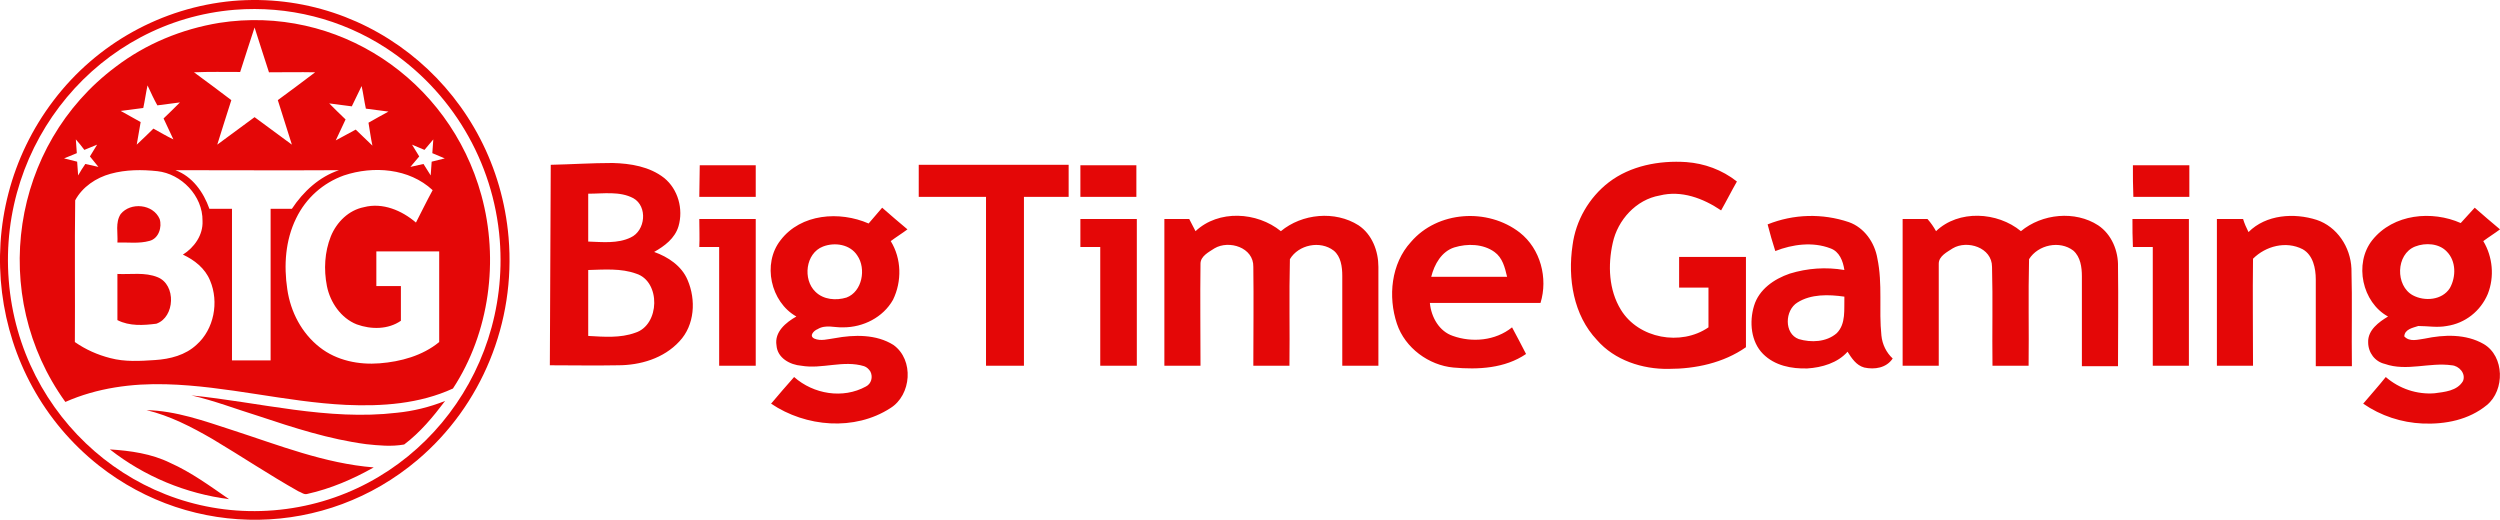 <?xml version="1.0" encoding="UTF-8" standalone="no"?>
<!-- Generator: Adobe Illustrator 19.0.0, SVG Export Plug-In . SVG Version: 6.00 Build 0)  -->

<svg
   version="1.1"
   id="layer"
   x="0px"
   y="0px"
   viewBox="-153 -46 763.716 158.787"
   xml:space="preserve"
   sodipodi:docname="big-time-gaming-slots.svg"
   width="763.716"
   height="158.787"
   inkscape:version="1.3.2 (091e20e, 2023-11-25, custom)"
   xmlns:inkscape="http://www.inkscape.org/namespaces/inkscape"
   xmlns:sodipodi="http://sodipodi.sourceforge.net/DTD/sodipodi-0.dtd"
   xmlns="http://www.w3.org/2000/svg"
   xmlns:svg="http://www.w3.org/2000/svg"><defs
   id="defs2" /><sodipodi:namedview
   id="namedview2"
   pagecolor="#ffffff"
   bordercolor="#000000"
   borderopacity="0.25"
   inkscape:showpageshadow="2"
   inkscape:pageopacity="0.0"
   inkscape:pagecheckerboard="0"
   inkscape:deskcolor="#d1d1d1"
   inkscape:zoom="1.2361963"
   inkscape:cx="298.49628"
   inkscape:cy="80.488835"
   inkscape:window-width="1920"
   inkscape:window-height="1017"
   inkscape:window-x="-8"
   inkscape:window-y="-8"
   inkscape:window-maximized="1"
   inkscape:current-layer="layer" />
<style
   type="text/css"
   id="style1">
	.st0{fill:#E40707;}
</style>
<path
   id="Shape"
   class="st0"
   d="m -81.932,-45.711 c 42.9,-3.7 80.6,28.6 84.3,72.3 2.2,25.9 -8.2,51.3 -27.8,67.9 -28.1,23.8 -68.6,24.4 -97.4,1.7 -34,-26.9 -40.2,-76.8 -13.8,-111.5 13.2,-17.4 33.1,-28.4 54.7,-30.4 z m 0.6,2.7 c -41.4,3.4 -72.3,40.4 -69,82.6 3.3,42.2 39.6,73.7 81,70.3 41.5,-3.4 72.3,-40.3 69,-82.6 -1.9,-24 -14.8,-45.6 -34.7,-58.6 -13.7,-8.9 -29.9,-13 -46.3,-11.7 z" />
<path
   id="Shape_11_"
   class="st0"
   d="m -86.032,-39.011 c 35.9,-5.6 70.3,17 80.1,52.7 5.4,19.7 2.5,41.9 -8.7,59 -10.2,4.7 -21.7,5.5 -32.7,5 -18.4,-0.9 -36.4,-5.8 -54.9,-6.3 -10.4,-0.3 -21.1,1.1 -30.8,5.4 -23.5,-32.6 -16.6,-78.5 15.4,-102.4 9.2,-7 20.1,-11.5 31.6,-13.4 z m 10.8,1.4 c -1.5,4.5 -2.9,9 -4.4,13.6 -4.7,0 -9.4,-0.1 -14.1,0.1 3.8,2.8 7.6,5.6 11.4,8.5 -1.4,4.5 -2.9,9 -4.3,13.6 3.8,-2.8 7.6,-5.6 11.4,-8.4 3.8,2.8 7.6,5.6 11.4,8.4 -1.4,-4.5 -2.9,-9.1 -4.3,-13.6 3.8,-2.8 7.6,-5.6 11.4,-8.5 -4.7,-0.1 -9.4,0 -14.1,0 -1.5,-4.7 -3,-9.2 -4.4,-13.7 z m -32.7,17.7 c -0.5,2.3 -0.8,4.6 -1.3,6.9 l -6.9,0.9 6.1,3.4 c -0.4,2.3 -0.8,4.7 -1.2,6.9 1.7,-1.6 3.4,-3.2 5.1,-4.9 2,1.1 4,2.3 6.1,3.3 -1,-2.1 -2,-4.3 -3,-6.4 1.7,-1.6 3.4,-3.3 5,-4.9 -2.3,0.3 -4.6,0.6 -6.9,0.9 -1,-1.8 -2,-3.9 -3,-6.1 z m 62.4,6.4 -6.9,-0.9 c 1.7,1.7 3.3,3.3 5,4.9 -1,2.1 -2,4.3 -3,6.4 l 6.1,-3.3 c 1.7,1.6 3.4,3.3 5.1,4.9 -0.5,-2.3 -0.8,-4.7 -1.2,-7 2,-1.1 4,-2.3 6.1,-3.4 l -6.9,-0.9 c -0.5,-2.3 -0.8,-4.7 -1.3,-6.9 -1,2 -2,4.1 -3,6.2 z m -84.3,10.1 c 0.1,1.4 0.2,2.8 0.3,4.2 l -3.9,1.6 4,1 c 0.1,1.4 0.2,2.8 0.3,4.2 0.7,-1.2 1.4,-2.4 2.2,-3.5 l 4,0.9 -2.6,-3.2 2.2,-3.6 -3.9,1.6 c -0.8,-1.1 -1.7,-2.2 -2.6,-3.2 z m 106.5,3.2 -3.8,-1.6 2.2,3.6 c -0.9,1.1 -1.8,2.1 -2.7,3.2 l 4,-0.9 2.2,3.5 0.3,-4.2 4,-1 -3.8,-1.6 0.3,-4.2 z M -119.232,7.089 c -4.4,1.2 -8.6,4 -10.8,8.1 -0.2,14.4 0,28.8 -0.1,43.3 3.3,2.3 6.9,3.9 10.8,4.9 4.5,1.2 9.1,0.9 13.7,0.6 4.6,-0.3 9.3,-1.5 12.7,-4.7 5.3,-4.7 6.9,-13 4.1,-19.6 -1.5,-3.7 -4.8,-6.3 -8.3,-7.9 3.5,-2.2 6.2,-6 6,-10.3 0.1,-7.7 -6.5,-14.4 -13.8,-15.2 -4.7,-0.5 -9.6,-0.5 -14.3,0.8 z m 19.8,-1.1 c 5.2,1.9 8.6,6.7 10.4,11.8 2.3,0 4.6,0 6.9,0 0,15.4 0,30.9 0,46.3 h 11.8 c 0,-15.4 0,-30.9 0,-46.3 2.2,0 4.4,0 6.5,0 3.5,-5.3 8.4,-9.8 14.4,-11.8 -16.7,0.1 -33.4,0 -50,0 z m 51.5,1.6 c -6.4,2.3 -11.6,6.9 -14.6,13.1 -3.3,6.7 -3.8,14.4 -2.7,21.7 1,6.9 4.4,13.4 9.9,17.7 5.2,4.1 12,5.4 18.3,4.9 6.4,-0.5 13.1,-2.3 18.2,-6.5 0,-9.2 0,-18.4 0,-27.7 -6.4,0 -12.8,0 -19.2,0 0,3.5 0,7.1 0,10.6 h 7.5 c 0,3.5 0,7.1 0,10.6 -3.9,2.7 -9.1,2.7 -13.5,1.1 -4.8,-1.9 -8.1,-6.7 -9.1,-11.7 -1,-5.1 -0.7,-10.4 1.2,-15.2 1.8,-4.4 5.5,-8 10.1,-8.9 5.7,-1.5 11.6,1 15.9,4.7 1.7,-3.3 3.3,-6.6 5.1,-9.9 -7.2,-6.7 -18.1,-7.5 -27.1,-4.5 z" />
<path
   class="st0"
   d="m 116.489,17.448 c 2.483,2.207 5.104,4.414 7.724,6.621 -1.655,1.241 -3.448,2.345 -5.104,3.586 3.31,5.38 3.448,12.276 0.69,17.932 -3.035,5.38 -9.104,8.414 -15.173,8.414 -2.621,0.138 -5.38,-0.966 -7.862,0.552 -1.103,0.414 -2.759,2.069 -0.966,2.897 1.931,0.828 4.138,0.138 6.207,-0.138 5.931,-1.103 12.69,-1.241 17.932,2.069 6.345,4.552 5.517,15.311 -0.966,19.311 -10.897,7.035 -25.794,5.793 -36.415,-1.379 2.345,-2.759 4.69,-5.517 7.035,-8.138 5.931,5.242 14.897,6.759 21.932,2.897 1.655,-0.828 2.207,-2.897 1.379,-4.552 -0.414,-0.69 -1.103,-1.379 -1.931,-1.655 -6.345,-1.931 -12.828,0.966 -19.173,-0.138 -3.448,-0.276 -7.311,-2.345 -7.587,-6.207 -0.69,-4.138 2.897,-7.035 6.069,-8.828 -7.862,-4.414 -10.483,-16.139 -4.828,-23.311 6.207,-8.138 18.07,-8.966 26.898,-5.104 z M 98.42,29.311 c -5.38,2.069 -6.207,10.069 -2.345,13.794 2.483,2.483 6.345,2.759 9.518,1.793 4.828,-1.793 6.069,-8.828 3.31,-12.828 -2.207,-3.448 -6.897,-4.138 -10.483,-2.759 z M 598.715,22.138 c 1.379,-1.517 2.897,-3.173 4.276,-4.69 2.483,2.207 5.104,4.414 7.724,6.621 -1.655,1.241 -3.448,2.345 -5.104,3.586 2.897,4.828 3.448,10.897 1.379,16.139 -2.207,5.242 -6.897,8.966 -12.552,9.793 -2.897,0.552 -5.793,0 -8.69,0 -1.655,0.552 -4.138,0.966 -4.276,3.173 1.655,1.793 4.138,0.966 6.207,0.69 5.931,-1.241 12.552,-1.517 18.07,1.655 6.345,3.724 6.483,14.07 0.966,18.621 -5.517,4.552 -12.69,5.931 -19.587,5.655 -6.483,-0.276 -12.828,-2.345 -18.208,-6.069 2.345,-2.759 4.69,-5.38 6.897,-8.138 4.138,3.586 9.518,5.38 14.897,4.966 3.035,-0.414 6.897,-0.69 8.69,-3.724 0.966,-2.345 -1.241,-4.69 -3.448,-4.828 -6.759,-0.966 -13.794,1.931 -20.415,-0.414 -3.035,-0.69 -5.104,-3.448 -5.104,-6.621 -0.138,-3.724 3.31,-6.207 6.069,-7.862 -7.862,-4.276 -10.483,-16.139 -4.828,-23.311 6.483,-8.138 18.346,-9.104 27.036,-5.242 z m -13.932,7.173 c -5.931,2.345 -6.069,12 -0.69,14.897 3.586,1.931 8.966,1.517 11.311,-2.207 1.931,-3.448 1.931,-8.276 -0.966,-11.173 -2.345,-2.483 -6.483,-2.759 -9.656,-1.517 z M 212.217,24.621 c 7.035,-6.621 18.759,-5.931 26.07,0 6.483,-5.38 16.552,-6.345 23.725,-1.793 4.138,2.759 6.069,7.862 6.069,12.69 0,10.069 0,20.139 0,30.208 h -11.035 c 0,-9.242 0,-18.208 0,-27.449 0,-2.759 -0.414,-5.931 -2.621,-7.724 -4.138,-3.173 -10.759,-1.793 -13.38,2.621 -0.276,10.897 0,21.656 -0.138,32.553 h -11.035 c 0,-10.069 0.138,-20.139 0,-30.208 0.138,-5.931 -7.449,-8.276 -11.863,-5.655 -1.655,1.103 -4.276,2.345 -4.276,4.69 -0.138,10.345 0,20.69 0,31.174 H 202.7 V 20.896 h 7.587 z m 65.796,3.31 c 8.138,-9.518 23.449,-10.483 33.243,-2.897 6.345,4.966 8.69,13.932 6.345,21.518 -11.311,0 -22.484,0 -33.794,0 0.414,4.414 2.897,8.69 7.035,10.069 5.793,2.069 12.966,1.517 18.07,-2.621 1.379,2.621 2.897,5.38 4.276,8.138 -6.483,4.414 -14.621,4.828 -22.208,4.138 -7.449,-0.69 -14.759,-5.931 -17.242,-13.38 -2.759,-8.276 -1.793,-18.346 4.276,-24.966 z m 13.242,1.655 c -3.862,1.241 -6.069,5.104 -7.035,8.966 7.724,0 15.449,0 23.173,0 -0.69,-2.897 -1.379,-5.793 -3.862,-7.587 -3.448,-2.483 -8.276,-2.621 -12.276,-1.379 z m 95.728,-7.035 c 7.862,-3.173 16.69,-3.448 24.829,-0.69 4.69,1.655 7.862,6.207 8.69,11.035 1.655,7.862 0.414,15.725 1.241,23.587 0.276,2.759 1.517,5.242 3.448,7.035 -1.931,2.897 -5.517,3.448 -8.69,2.759 -2.483,-0.69 -3.862,-2.897 -5.104,-4.828 -3.035,3.448 -7.862,4.828 -12.276,5.104 -4.828,0.138 -9.931,-0.828 -13.518,-4.414 -3.724,-3.724 -4.276,-9.793 -2.759,-14.759 1.517,-4.966 6.069,-8.138 10.897,-9.793 5.38,-1.655 11.035,-2.069 16.69,-1.103 -0.414,-2.759 -1.517,-5.655 -4.276,-6.621 -5.38,-2.069 -11.587,-1.241 -16.828,0.828 -0.828,-2.621 -1.655,-5.38 -2.345,-8.138 z m 9.104,23.863 c -3.862,2.345 -4.138,9.518 0.414,11.173 3.724,1.103 8.414,0.966 11.587,-1.793 2.897,-2.897 2.207,-7.311 2.345,-11.173 -4.828,-0.69 -10.207,-0.828 -14.345,1.793 z m 42.346,-21.794 c 6.897,-6.621 18.759,-5.931 25.932,0 6.483,-5.38 16.552,-6.345 23.587,-1.793 4.138,2.759 6.207,7.862 6.069,12.69 0.138,10.069 0,20.139 0,30.346 h -11.035 c 0,-9.104 0,-18.208 0,-27.449 0,-2.759 -0.414,-5.931 -2.621,-7.862 -4.138,-3.173 -10.759,-1.793 -13.518,2.621 -0.276,10.897 0,21.656 -0.138,32.553 h -11.035 c -0.138,-10.069 0.138,-20.139 -0.138,-30.208 0,-5.931 -7.587,-8.276 -12,-5.655 -1.655,1.103 -4.276,2.345 -4.276,4.69 0,10.345 0,20.69 0,31.174 h -11.035 c 0,-14.897 0,-29.932 0,-44.829 h 7.587 c 1.103,1.241 1.931,2.483 2.621,3.724 z m 95.452,0.276 c 5.38,-5.38 13.932,-5.931 20.828,-3.724 6.207,2.069 10.345,8.276 10.621,14.897 0.276,9.931 0,19.863 0.138,29.794 h -11.035 c 0,-8.828 0,-17.656 0,-26.484 0,-3.448 -0.828,-7.449 -4,-9.242 -5.104,-2.621 -11.311,-0.966 -15.173,2.897 -0.138,10.897 0,21.794 0,32.691 H 524.23 c 0,-14.897 0,-29.932 0,-44.829 h 8 c 0.414,1.379 0.966,2.621 1.655,4 z M 60.625,20.896 h 17.242 c 0,14.897 0,29.932 0,44.829 H 66.694 c 0,-12.138 0,-24.139 0,-36.277 H 60.625 c 0.138,-2.759 0,-5.655 0,-8.552 z m 116.418,0 h 17.242 v 44.829 h -11.173 c 0,-12.138 0,-24.139 0,-36.277 -1.931,0 -4,0 -6.069,0 z m 321.392,0 h 17.242 c 0,14.897 0,29.932 0,44.829 h -11.035 c 0,-12.138 0,-24.139 0,-36.277 h -6.069 c -0.138,-2.897 -0.138,-5.655 -0.138,-8.552 z M 338.429,9.724 c 6.621,-5.104 15.449,-6.759 23.725,-6.207 5.517,0.414 10.897,2.345 15.449,5.931 -1.655,2.897 -3.173,5.931 -4.828,8.828 -5.517,-3.724 -12.138,-6.207 -18.759,-4.552 -7.173,1.241 -12.828,7.449 -14.345,14.483 -1.517,6.759 -1.241,14.345 2.483,20.415 5.38,8.828 18.346,11.173 26.76,5.38 0,-4 0,-8.138 0,-12.138 h -8.966 c 0,-3.173 0,-6.207 0,-9.38 6.897,0 13.656,0 20.415,0 0,9.242 0,18.346 0,27.587 -6.897,4.828 -15.449,6.621 -23.587,6.621 -8,0.138 -16.552,-2.621 -21.932,-8.828 -7.173,-7.587 -8.966,-18.759 -7.449,-28.967 0.966,-7.449 4.966,-14.483 11.035,-19.173 z M 15.244,4.344 c 6.345,-0.138 12.552,-0.552 18.897,-0.552 5.517,0.138 11.311,1.103 15.725,4.552 4.276,3.448 5.931,9.518 4.414,14.759 -1.103,3.724 -4.276,6.069 -7.449,7.862 4.276,1.517 8.414,4.276 10.207,8.552 2.621,6.069 2.207,13.794 -2.483,18.759 -4.828,5.242 -12,7.311 -18.759,7.311 -6.897,0.138 -13.932,0 -20.828,0 z m 11.449,8.828 c 0,4.828 0,9.793 0,14.621 4.276,0.138 8.966,0.69 12.966,-1.241 4.552,-2.069 5.242,-9.518 0.828,-12 -4.138,-2.207 -9.104,-1.379 -13.794,-1.379 z m 0,23.311 c 0,6.759 0,13.518 0,20.139 4.828,0.276 9.793,0.69 14.345,-0.966 C 48.625,53.312 48.901,39.932 41.314,37.587 36.762,35.932 31.658,36.345 26.693,36.483 Z M 60.763,4.482 h 17.104 c 0,3.173 0,6.483 0,9.656 -5.793,0 -11.449,0 -17.242,0 0,-3.173 0.138,-6.483 0.138,-9.656 z m 66.899,-0.138 c 15.173,0 30.484,0 45.795,0 0,3.173 0,6.483 0,9.793 h -13.656 c 0,17.104 0,34.484 0,51.588 -3.862,0 -7.724,0 -11.587,0 0,-17.242 0,-34.484 0,-51.588 h -20.553 z m 49.381,9.793 c 0,-3.173 0,-6.483 0,-9.656 5.655,0 11.449,0 17.104,0 v 9.656 c -5.655,0 -11.449,0 -17.104,0 z M 498.573,4.482 c 5.655,0 11.449,0 17.242,0 0,3.173 0,6.483 0,9.656 -5.655,0 -11.449,0 -17.104,0 -0.138,-3.173 -0.138,-6.483 -0.138,-9.656 z"
   id="path1"
   style="stroke-width:1.379" />
<path
   class="st0"
   d="m -116.132,19.389 c 3,-3.7 9.9,-3.1 11.9,1.5 0.8,2.5 -0.3,6 -3.1,6.7 -3.2,0.9 -6.5,0.4 -9.8,0.5 0.2,-2.8 -0.7,-6.1 1,-8.7 z m -1,18.3 c 4.1,0.2 8.4,-0.6 12.3,1 5.7,2.3 5.3,12.2 -0.4,14.2 -3.9,0.5 -8.2,0.8 -11.9,-1.1 0,-4.6 0,-9.4 0,-14.1 z m 22.6,37.1 c 20.9,2.1 41.7,7.8 62.8,5.3 5,-0.5 9.9,-1.7 14.7,-3.6 -3.7,4.9 -7.6,9.6 -12.5,13.3 -3.9,0.7 -7.8,0.3 -11.6,-0.1 -11.3,-1.5 -22.1,-5 -32.9,-8.6 -6.8,-2.1 -13.5,-4.7 -20.5,-6.3 z m -13.7,4.5 c 9,0.2 17.6,3.3 26.2,6.1 14.2,4.6 28.2,10.2 43.2,11.4 -6.4,3.6 -13.1,6.5 -20.3,8.1 -1,0.3 -1.8,-0.5 -2.7,-0.8 -8.9,-5 -17.4,-10.7 -26.3,-16 -6.4,-3.7 -13,-7.1 -20.1,-8.8 z m -11.2,12 c 6.3,0.4 12.7,1.3 18.4,4.1 6.5,2.9 12.2,7.1 18,11.1 -13.2,-1.7 -25.8,-6.9 -36.4,-15.2 z"
   id="path2" />
</svg>
